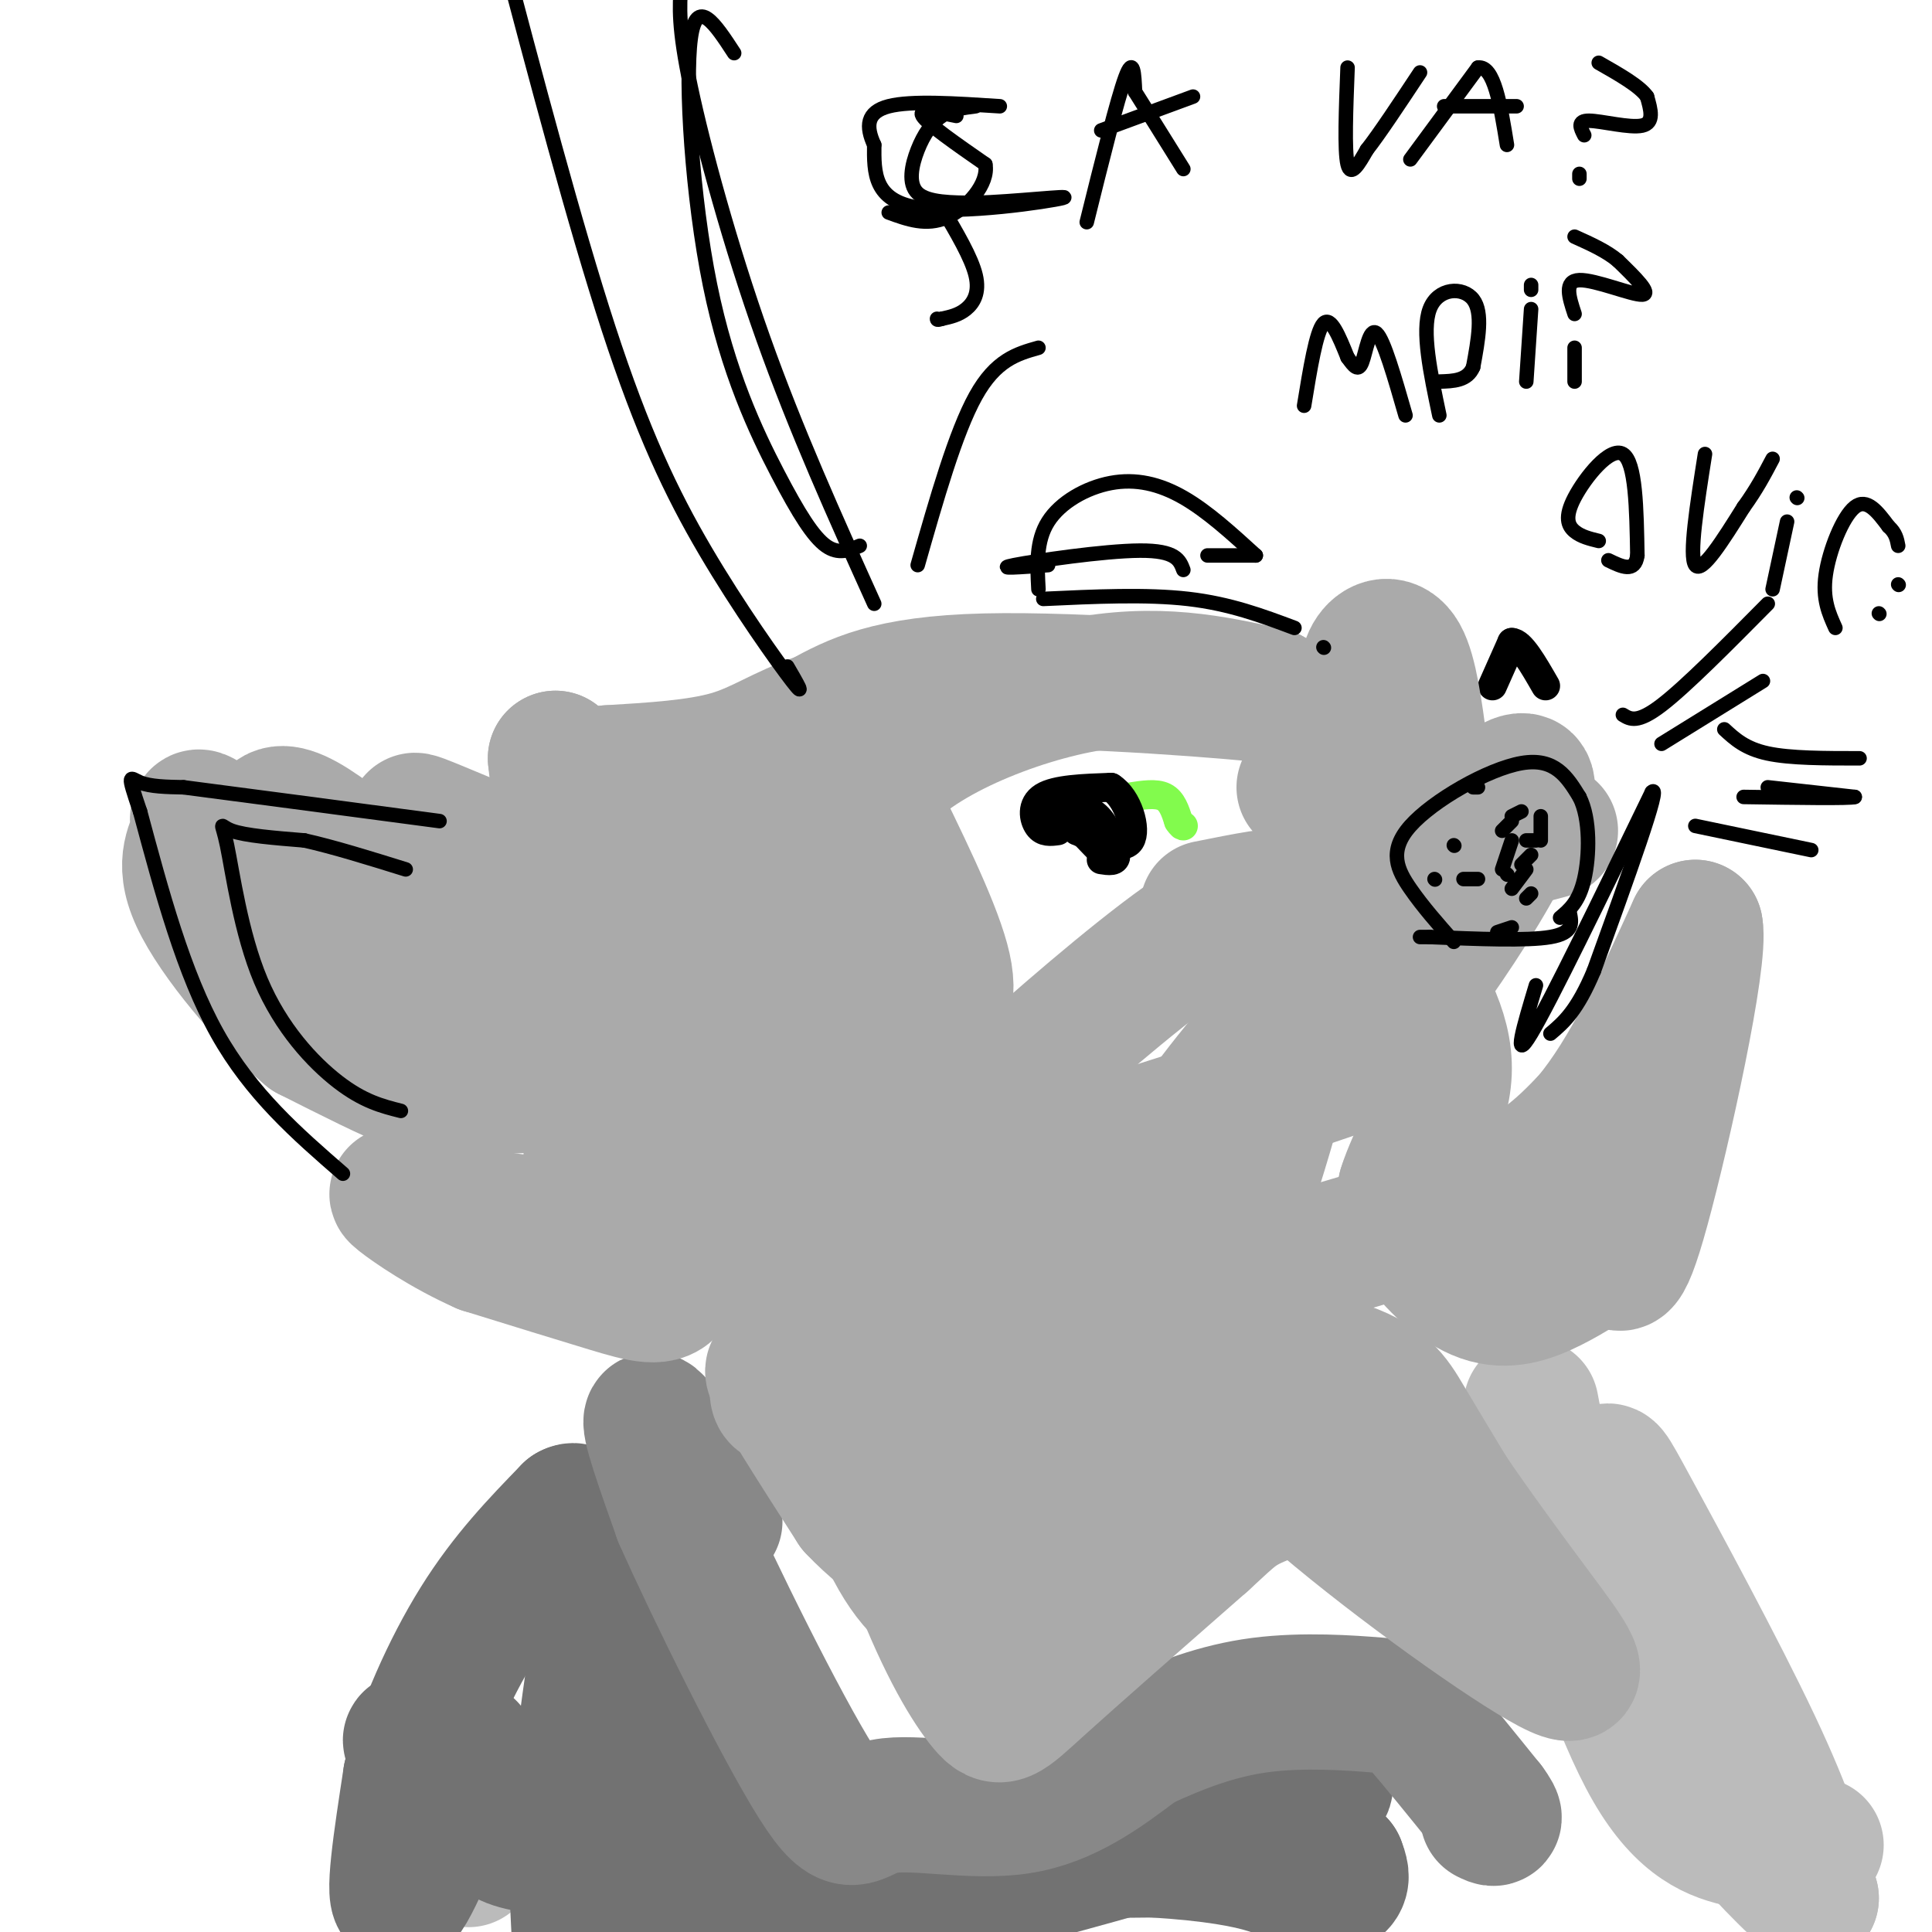 <svg viewBox='0 0 400 400' version='1.1' xmlns='http://www.w3.org/2000/svg' xmlns:xlink='http://www.w3.org/1999/xlink'><g fill='none' stroke='#000000' stroke-width='6' stroke-linecap='round' stroke-linejoin='round'><path d='M309,142c0.000,0.000 4.000,-9.000 4,-9'/><path d='M313,133c1.833,0.000 4.417,4.500 7,9'/></g>
<g fill='none' stroke='#82FB4D' stroke-width='6' stroke-linecap='round' stroke-linejoin='round'><path d='M234,165c2.667,-0.417 5.333,-0.833 7,0c1.667,0.833 2.333,2.917 3,5'/><path d='M244,170c0.667,1.000 0.833,1.000 1,1'/></g>
<g fill='none' stroke='#000000' stroke-width='6' stroke-linecap='round' stroke-linejoin='round'><path d='M219,172c-1.489,0.200 -2.978,0.400 -4,-1c-1.022,-1.400 -1.578,-4.400 1,-6c2.578,-1.600 8.289,-1.800 14,-2'/><path d='M230,163c3.556,2.222 5.444,8.778 4,11c-1.444,2.222 -6.222,0.111 -11,-2'/><path d='M223,172c-2.929,-2.048 -4.750,-6.167 -3,-5c1.750,1.167 7.071,7.619 8,9c0.929,1.381 -2.536,-2.310 -6,-6'/><path d='M222,170c-1.464,-1.631 -2.125,-2.708 -1,-3c1.125,-0.292 4.036,0.202 6,2c1.964,1.798 2.982,4.899 4,8'/><path d='M231,177c0.167,1.500 -1.417,1.250 -3,1'/></g>
<g fill='none' stroke='#BBBBBB' stroke-width='28' stroke-linecap='round' stroke-linejoin='round'><path d='M97,385c0.000,0.000 -7.000,-1.000 -7,-1'/><path d='M376,382c-4.667,0.067 -9.333,0.133 -15,-1c-5.667,-1.133 -12.333,-3.467 -19,-15c-6.667,-11.533 -13.333,-32.267 -20,-53'/><path d='M322,313c-3.126,-10.346 -0.940,-9.712 2,-9c2.940,0.712 6.633,1.500 8,1c1.367,-0.500 0.406,-2.288 6,8c5.594,10.288 17.741,32.654 25,48c7.259,15.346 9.629,23.673 12,32'/><path d='M375,393c-6.833,-4.548 -29.917,-31.917 -41,-46c-11.083,-14.083 -10.167,-14.881 -11,-22c-0.833,-7.119 -3.417,-20.560 -6,-34'/></g>
<g fill='none' stroke='#727272' stroke-width='28' stroke-linecap='round' stroke-linejoin='round'><path d='M97,362c-6.000,15.000 -12.000,30.000 -14,31c-2.000,1.000 0.000,-12.000 2,-25'/><path d='M85,368c2.578,-9.978 8.022,-22.422 14,-32c5.978,-9.578 12.489,-16.289 19,-23'/><path d='M118,313c2.805,-1.644 0.319,5.745 2,15c1.681,9.255 7.530,20.376 12,29c4.470,8.624 7.563,14.750 12,19c4.437,4.250 10.219,6.625 16,9'/><path d='M160,385c-11.143,-2.869 -47.000,-14.542 -63,-20c-16.000,-5.458 -12.143,-4.702 -10,-5c2.143,-0.298 2.571,-1.649 3,-3'/><path d='M90,357c3.381,2.845 10.333,11.458 12,17c1.667,5.542 -1.952,8.012 20,9c21.952,0.988 69.476,0.494 117,0'/><path d='M239,383c24.702,1.536 27.958,5.375 31,7c3.042,1.625 5.869,1.036 7,0c1.131,-1.036 0.565,-2.518 0,-4'/><path d='M277,386c-3.774,-3.452 -13.208,-10.083 -16,-14c-2.792,-3.917 1.060,-5.119 3,-5c1.940,0.119 1.970,1.560 2,3'/><path d='M266,370c4.931,-0.193 16.260,-2.175 0,3c-16.260,5.175 -60.108,17.509 -83,23c-22.892,5.491 -24.826,4.140 -30,1c-5.174,-3.140 -13.587,-8.070 -22,-13'/><path d='M131,384c-4.107,-0.060 -3.375,6.292 -3,-6c0.375,-12.292 0.393,-43.226 -1,-48c-1.393,-4.774 -4.196,16.613 -7,38'/><path d='M120,368c-1.167,12.000 -0.583,23.000 0,34'/></g>
<g fill='none' stroke='#888888' stroke-width='28' stroke-linecap='round' stroke-linejoin='round'><path d='M148,315c-5.917,-10.417 -11.833,-20.833 -13,-21c-1.167,-0.167 2.417,9.917 6,20'/><path d='M141,314c6.788,15.289 20.758,43.510 28,55c7.242,11.490 7.758,6.247 14,5c6.242,-1.247 18.212,1.501 28,0c9.788,-1.501 17.394,-7.250 25,-13'/><path d='M236,361c8.174,-3.813 16.108,-6.847 25,-8c8.892,-1.153 18.740,-0.426 24,0c5.260,0.426 5.931,0.550 9,4c3.069,3.450 8.534,10.225 14,17'/><path d='M308,374c2.333,3.167 1.167,2.583 0,2'/></g>
<g fill='none' stroke='#AAAAAA' stroke-width='28' stroke-linecap='round' stroke-linejoin='round'><path d='M224,328c-5.829,1.443 -11.659,2.887 -17,4c-5.341,1.113 -10.195,1.896 -15,-2c-4.805,-3.896 -9.563,-12.472 -13,-25c-3.437,-12.528 -5.553,-29.008 -6,-34c-0.447,-4.992 0.777,1.504 2,8'/><path d='M175,279c2.925,10.278 9.238,31.971 15,47c5.762,15.029 10.974,23.392 14,27c3.026,3.608 3.864,2.459 11,-4c7.136,-6.459 20.568,-18.230 34,-30'/><path d='M249,319c6.871,-6.290 7.048,-7.016 15,-10c7.952,-2.984 23.679,-8.226 28,-9c4.321,-0.774 -2.766,2.922 -16,6c-13.234,3.078 -32.617,5.539 -52,8'/><path d='M224,314c-11.162,1.759 -13.068,2.157 -15,-2c-1.932,-4.157 -3.889,-12.867 0,-19c3.889,-6.133 13.625,-9.688 19,-12c5.375,-2.313 6.389,-3.383 15,-3c8.611,0.383 24.818,2.218 34,5c9.182,2.782 11.338,6.509 14,11c2.662,4.491 5.831,9.745 9,15'/><path d='M300,309c4.633,6.876 11.716,16.565 18,25c6.284,8.435 11.769,15.617 3,11c-8.769,-4.617 -31.791,-21.033 -47,-34c-15.209,-12.967 -22.604,-22.483 -30,-32'/><path d='M244,279c-8.905,-8.750 -16.167,-14.625 -19,-16c-2.833,-1.375 -1.238,1.750 3,3c4.238,1.250 11.119,0.625 18,0'/><path d='M246,266c14.044,-2.756 40.156,-9.644 56,-16c15.844,-6.356 21.422,-12.178 27,-18'/><path d='M329,232c8.167,-9.667 15.083,-24.833 22,-40'/><path d='M351,192c1.244,6.311 -6.644,42.089 -11,58c-4.356,15.911 -5.178,11.956 -6,8'/><path d='M334,258c-4.280,2.893 -8.560,5.786 -13,8c-4.440,2.214 -9.042,3.750 -14,2c-4.958,-1.750 -10.274,-6.786 -13,-11c-2.726,-4.214 -2.863,-7.607 -3,-11'/><path d='M291,246c1.756,-5.933 7.644,-15.267 8,-24c0.356,-8.733 -4.822,-16.867 -10,-25'/><path d='M289,197c-3.451,-4.504 -7.079,-3.265 -9,-6c-1.921,-2.735 -2.137,-9.444 -6,2c-3.863,11.444 -11.375,41.042 -16,54c-4.625,12.958 -6.363,9.277 -8,7c-1.637,-2.277 -3.171,-3.152 -5,-5c-1.829,-1.848 -3.951,-4.671 0,-12c3.951,-7.329 13.976,-19.165 24,-31'/><path d='M269,206c13.381,-15.179 34.833,-37.625 43,-43c8.167,-5.375 3.048,6.321 -3,17c-6.048,10.679 -13.024,20.339 -20,30'/><path d='M289,210c-1.600,5.822 4.400,5.378 -8,10c-12.400,4.622 -43.200,14.311 -74,24'/><path d='M207,244c-12.870,4.771 -8.045,4.698 -7,3c1.045,-1.698 -1.689,-5.022 -2,-8c-0.311,-2.978 1.801,-5.609 11,-14c9.199,-8.391 25.485,-22.540 36,-30c10.515,-7.460 15.257,-8.230 20,-9'/><path d='M265,186c0.833,-1.167 -7.083,0.417 -15,2'/><path d='M200,296c-2.667,-5.500 -5.333,-11.000 -6,-17c-0.667,-6.000 0.667,-12.500 2,-19'/><path d='M196,260c-6.583,3.845 -24.042,22.958 -31,28c-6.958,5.042 -3.417,-3.988 -1,-11c2.417,-7.012 3.708,-12.006 5,-17'/><path d='M169,260c4.333,-9.667 12.667,-25.333 21,-41'/><path d='M190,219c5.044,-9.311 7.156,-12.089 5,-20c-2.156,-7.911 -8.578,-20.956 -15,-34'/><path d='M180,165c5.444,-10.489 26.556,-19.711 43,-23c16.444,-3.289 28.222,-0.644 40,2'/><path d='M263,144c-5.378,-0.711 -38.822,-3.489 -59,-3c-20.178,0.489 -27.089,4.244 -34,8'/><path d='M170,149c-8.400,2.889 -12.400,6.111 -19,8c-6.600,1.889 -15.800,2.444 -25,3'/><path d='M126,160c6.152,8.455 34.030,28.091 45,36c10.970,7.909 5.030,4.091 -2,7c-7.030,2.909 -15.152,12.545 -20,21c-4.848,8.455 -6.424,15.727 -8,23'/><path d='M141,247c-1.226,7.762 -0.292,15.667 -2,19c-1.708,3.333 -6.060,2.095 -13,0c-6.940,-2.095 -16.470,-5.048 -26,-8'/><path d='M100,258c-7.956,-3.511 -14.844,-8.289 -17,-10c-2.156,-1.711 0.422,-0.356 3,1'/><path d='M86,249c2.745,0.640 8.107,1.738 15,3c6.893,1.262 15.317,2.686 19,-3c3.683,-5.686 2.624,-18.482 1,-35c-1.624,-16.518 -3.812,-36.759 -6,-57'/><path d='M115,157c2.775,2.943 12.713,38.799 9,55c-3.713,16.201 -21.077,12.746 -29,12c-7.923,-0.746 -6.407,1.215 -10,0c-3.593,-1.215 -12.297,-5.608 -21,-10'/><path d='M64,214c-8.512,-7.142 -19.292,-19.997 -23,-28c-3.708,-8.003 -0.344,-11.155 0,-14c0.344,-2.845 -2.330,-5.384 7,2c9.330,7.384 30.665,24.692 52,42'/><path d='M100,216c1.872,1.994 -19.447,-14.022 -31,-25c-11.553,-10.978 -13.341,-16.917 -13,-20c0.341,-3.083 2.812,-3.309 7,-1c4.188,2.309 10.094,7.155 16,12'/><path d='M79,182c3.167,2.333 3.083,2.167 3,2'/><path d='M211,282c-15.320,-7.407 -30.639,-14.815 -40,-21c-9.361,-6.185 -12.762,-11.149 -15,-14c-2.238,-2.851 -3.311,-3.589 -4,-11c-0.689,-7.411 -0.993,-21.495 0,-31c0.993,-9.505 3.284,-14.430 6,-18c2.716,-3.570 5.858,-5.785 9,-8'/><path d='M167,179c1.992,-1.732 2.472,-2.062 2,12c-0.472,14.062 -1.896,42.517 -9,48c-7.104,5.483 -19.887,-12.005 -31,-26c-11.113,-13.995 -20.557,-24.498 -30,-35'/><path d='M99,178c-3.512,-5.607 2.708,-2.125 0,-3c-2.708,-0.875 -14.345,-6.107 -13,-5c1.345,1.107 15.673,8.554 30,16'/><path d='M116,186c14.660,8.746 36.309,22.612 53,35c16.691,12.388 28.422,23.300 39,34c10.578,10.700 20.002,21.188 24,27c3.998,5.812 2.571,6.946 0,9c-2.571,2.054 -6.285,5.027 -10,8'/><path d='M222,299c-3.755,2.526 -8.141,4.840 -12,6c-3.859,1.160 -7.189,1.167 -13,0c-5.811,-1.167 -14.103,-3.506 -22,-9c-7.897,-5.494 -15.399,-14.141 -15,-12c0.399,2.141 8.700,15.071 17,28'/><path d='M177,312c7.333,7.833 17.167,13.417 27,19'/><path d='M270,163c5.917,-0.583 11.833,-1.167 14,-4c2.167,-2.833 0.583,-7.917 -1,-13'/><path d='M283,146c-0.238,-4.048 -0.333,-7.667 1,-10c1.333,-2.333 4.095,-3.381 6,0c1.905,3.381 2.952,11.190 4,19'/><path d='M294,155c0.489,7.267 -0.289,15.933 4,19c4.289,3.067 13.644,0.533 23,-2'/></g>
<g fill='none' stroke='#000000' stroke-width='3' stroke-linecap='round' stroke-linejoin='round'><path d='M71,243c-9.500,-8.250 -19.000,-16.500 -26,-29c-7.000,-12.500 -11.500,-29.250 -16,-46'/><path d='M29,168c-2.889,-8.533 -2.111,-6.867 0,-6c2.111,0.867 5.556,0.933 9,1'/><path d='M38,163c10.333,1.333 31.667,4.167 53,7'/><path d='M83,230c-3.879,-0.979 -7.758,-1.959 -13,-6c-5.242,-4.041 -11.848,-11.145 -16,-21c-4.152,-9.855 -5.848,-22.461 -7,-28c-1.152,-5.539 -1.758,-4.011 1,-3c2.758,1.011 8.879,1.506 15,2'/><path d='M63,174c6.000,1.333 13.500,3.667 21,6'/><path d='M318,204c-2.500,8.333 -5.000,16.667 -1,10c4.000,-6.667 14.500,-28.333 25,-50'/><path d='M342,164c2.167,-2.167 -4.917,17.417 -12,37'/><path d='M330,201c-3.500,8.333 -6.250,10.667 -9,13'/><path d='M301,195c-3.190,-3.607 -6.381,-7.214 -9,-11c-2.619,-3.786 -4.667,-7.750 0,-13c4.667,-5.250 16.048,-11.786 23,-13c6.952,-1.214 9.476,2.893 12,7'/><path d='M327,165c2.311,4.511 2.089,12.289 1,17c-1.089,4.711 -3.044,6.356 -5,8'/><path d='M297,182c0.000,0.000 0.100,0.100 0.1,0.1'/><path d='M303,182c0.000,0.000 3.000,0.000 3,0'/><path d='M301,175c0.000,0.000 0.100,0.100 0.1,0.1'/><path d='M311,172c0.000,0.000 2.000,-2.000 2,-2'/><path d='M313,169c0.000,0.000 2.000,-1.000 2,-1'/><path d='M319,169c0.000,0.000 0.000,5.000 0,5'/><path d='M318,174c0.000,0.000 -2.000,0.000 -2,0'/><path d='M313,174c0.000,0.000 -2.000,6.000 -2,6'/><path d='M312,181c0.000,0.000 0.100,0.100 0.1,0.1'/><path d='M315,179c0.000,0.000 2.000,-2.000 2,-2'/><path d='M316,180c0.000,0.000 -3.000,4.000 -3,4'/><path d='M296,194c0.000,0.000 -2.000,0.000 -2,0'/><path d='M296,194c10.083,0.417 20.167,0.833 25,0c4.833,-0.833 4.417,-2.917 4,-5'/><path d='M313,192c0.000,0.000 -3.000,1.000 -3,1'/><path d='M316,186c0.000,0.000 1.000,-1.000 1,-1'/><path d='M306,163c0.000,0.000 -1.000,0.000 -1,0'/><path d='M336,148c1.500,0.917 3.000,1.833 8,-2c5.000,-3.833 13.500,-12.417 22,-21'/><path d='M344,154c0.000,0.000 21.000,-13.000 21,-13'/><path d='M357,151c2.167,2.000 4.333,4.000 9,5c4.667,1.000 11.833,1.000 19,1'/><path d='M366,163c0.000,0.000 18.000,2.000 18,2'/><path d='M384,165c-0.833,0.333 -11.917,0.167 -23,0'/><path d='M351,171c0.000,0.000 24.000,5.000 24,5'/><path d='M181,125c-8.089,-17.911 -16.178,-35.822 -23,-55c-6.822,-19.178 -12.378,-39.622 -15,-52c-2.622,-12.378 -2.311,-16.689 -2,-21'/><path d='M163,138c2.000,3.440 4.000,6.881 1,3c-3.000,-3.881 -11.000,-15.083 -18,-27c-7.000,-11.917 -13.000,-24.548 -20,-46c-7.000,-21.452 -15.000,-51.726 -23,-82'/><path d='M178,113c-2.204,0.928 -4.408,1.856 -7,0c-2.592,-1.856 -5.571,-6.498 -10,-15c-4.429,-8.502 -10.308,-20.866 -14,-39c-3.692,-18.134 -5.198,-42.038 -4,-51c1.198,-8.962 5.099,-2.981 9,3'/><path d='M190,117c3.917,-13.750 7.833,-27.500 12,-35c4.167,-7.500 8.583,-8.750 13,-10'/><path d='M250,115c0.000,0.000 10.000,0.000 10,0'/><path d='M260,115c-5.018,-4.577 -10.036,-9.155 -15,-12c-4.964,-2.845 -9.875,-3.958 -15,-3c-5.125,0.958 -10.464,3.988 -13,8c-2.536,4.012 -2.268,9.006 -2,14'/><path d='M216,124c10.667,-0.500 21.333,-1.000 30,0c8.667,1.000 15.333,3.500 22,6'/><path d='M274,134c0.000,0.000 0.100,0.100 0.1,0.1'/><path d='M217,117c-5.644,0.422 -11.289,0.844 -7,0c4.289,-0.844 18.511,-2.956 26,-3c7.489,-0.044 8.244,1.978 9,4'/><path d='M198,24c-4.000,-0.833 -8.000,-1.667 -7,0c1.000,1.667 7.000,5.833 13,10'/><path d='M204,34c0.778,4.044 -3.778,9.156 -8,11c-4.222,1.844 -8.111,0.422 -12,-1'/><path d='M202,22c-2.464,0.310 -4.929,0.619 -7,2c-2.071,1.381 -3.750,3.833 -5,7c-1.250,3.167 -2.071,7.048 0,9c2.071,1.952 7.036,1.976 12,2'/><path d='M202,42c7.607,-0.190 20.625,-1.667 18,-1c-2.625,0.667 -20.893,3.476 -30,2c-9.107,-1.476 -9.054,-7.238 -9,-13'/><path d='M181,30c-1.756,-3.800 -1.644,-6.800 3,-8c4.644,-1.200 13.822,-0.600 23,0'/><path d='M195,43c3.067,5.178 6.133,10.356 7,14c0.867,3.644 -0.467,5.756 -2,7c-1.533,1.244 -3.267,1.622 -5,2'/><path d='M195,66c-1.000,0.333 -1.000,0.167 -1,0'/><path d='M225,46c3.167,-12.750 6.333,-25.500 8,-30c1.667,-4.500 1.833,-0.750 2,3'/><path d='M235,19c2.000,3.167 6.000,9.583 10,16'/><path d='M228,27c0.000,0.000 19.000,-7.000 19,-7'/><path d='M279,14c-0.333,8.583 -0.667,17.167 0,20c0.667,2.833 2.333,-0.083 4,-3'/><path d='M283,31c2.500,-3.167 6.750,-9.583 11,-16'/><path d='M292,33c0.000,0.000 14.000,-19.000 14,-19'/><path d='M306,14c3.333,-0.500 4.667,7.750 6,16'/><path d='M299,22c0.000,0.000 15.000,0.000 15,0'/><path d='M327,36c0.000,0.000 0.000,1.000 0,1'/><path d='M328,28c-0.778,-1.511 -1.556,-3.022 1,-3c2.556,0.022 8.444,1.578 11,1c2.556,-0.578 1.778,-3.289 1,-6'/><path d='M341,20c-1.500,-2.167 -5.750,-4.583 -10,-7'/><path d='M270,84c1.250,-7.667 2.500,-15.333 4,-17c1.500,-1.667 3.250,2.667 5,7'/><path d='M279,74c1.345,1.869 2.208,3.042 3,1c0.792,-2.042 1.512,-7.298 3,-6c1.488,1.298 3.744,9.149 6,17'/><path d='M298,86c-1.844,-8.756 -3.689,-17.511 -2,-22c1.689,-4.489 6.911,-4.711 9,-2c2.089,2.711 1.044,8.356 0,14'/><path d='M305,76c-1.167,2.833 -4.083,2.917 -7,3'/><path d='M316,79c0.000,0.000 1.000,-15.000 1,-15'/><path d='M317,60c0.000,0.000 0.000,-1.000 0,-1'/><path d='M326,79c0.000,0.000 0.000,-7.000 0,-7'/><path d='M326,65c-1.133,-3.444 -2.267,-6.889 1,-7c3.267,-0.111 10.933,3.111 13,3c2.067,-0.111 -1.467,-3.556 -5,-7'/><path d='M335,54c-2.333,-2.000 -5.667,-3.500 -9,-5'/><path d='M331,112c-1.833,-0.446 -3.667,-0.893 -5,-2c-1.333,-1.107 -2.167,-2.875 0,-7c2.167,-4.125 7.333,-10.607 10,-9c2.667,1.607 2.833,11.304 3,21'/><path d='M339,115c-0.500,3.667 -3.250,2.333 -6,1'/><path d='M353,94c-1.667,10.583 -3.333,21.167 -2,23c1.333,1.833 5.667,-5.083 10,-12'/><path d='M361,105c2.667,-3.667 4.333,-6.833 6,-10'/><path d='M367,122c0.000,0.000 3.000,-14.000 3,-14'/><path d='M372,103c0.000,0.000 0.100,0.100 0.1,0.1'/><path d='M380,130c-1.356,-3.000 -2.711,-6.000 -2,-11c0.711,-5.000 3.489,-12.000 6,-14c2.511,-2.000 4.756,1.000 7,4'/><path d='M391,109c1.500,1.333 1.750,2.667 2,4'/><path d='M393,121c0.000,0.000 0.100,0.100 0.1,0.1'/><path d='M389,127c0.000,0.000 0.100,0.100 0.1,0.1'/></g>
</svg>
